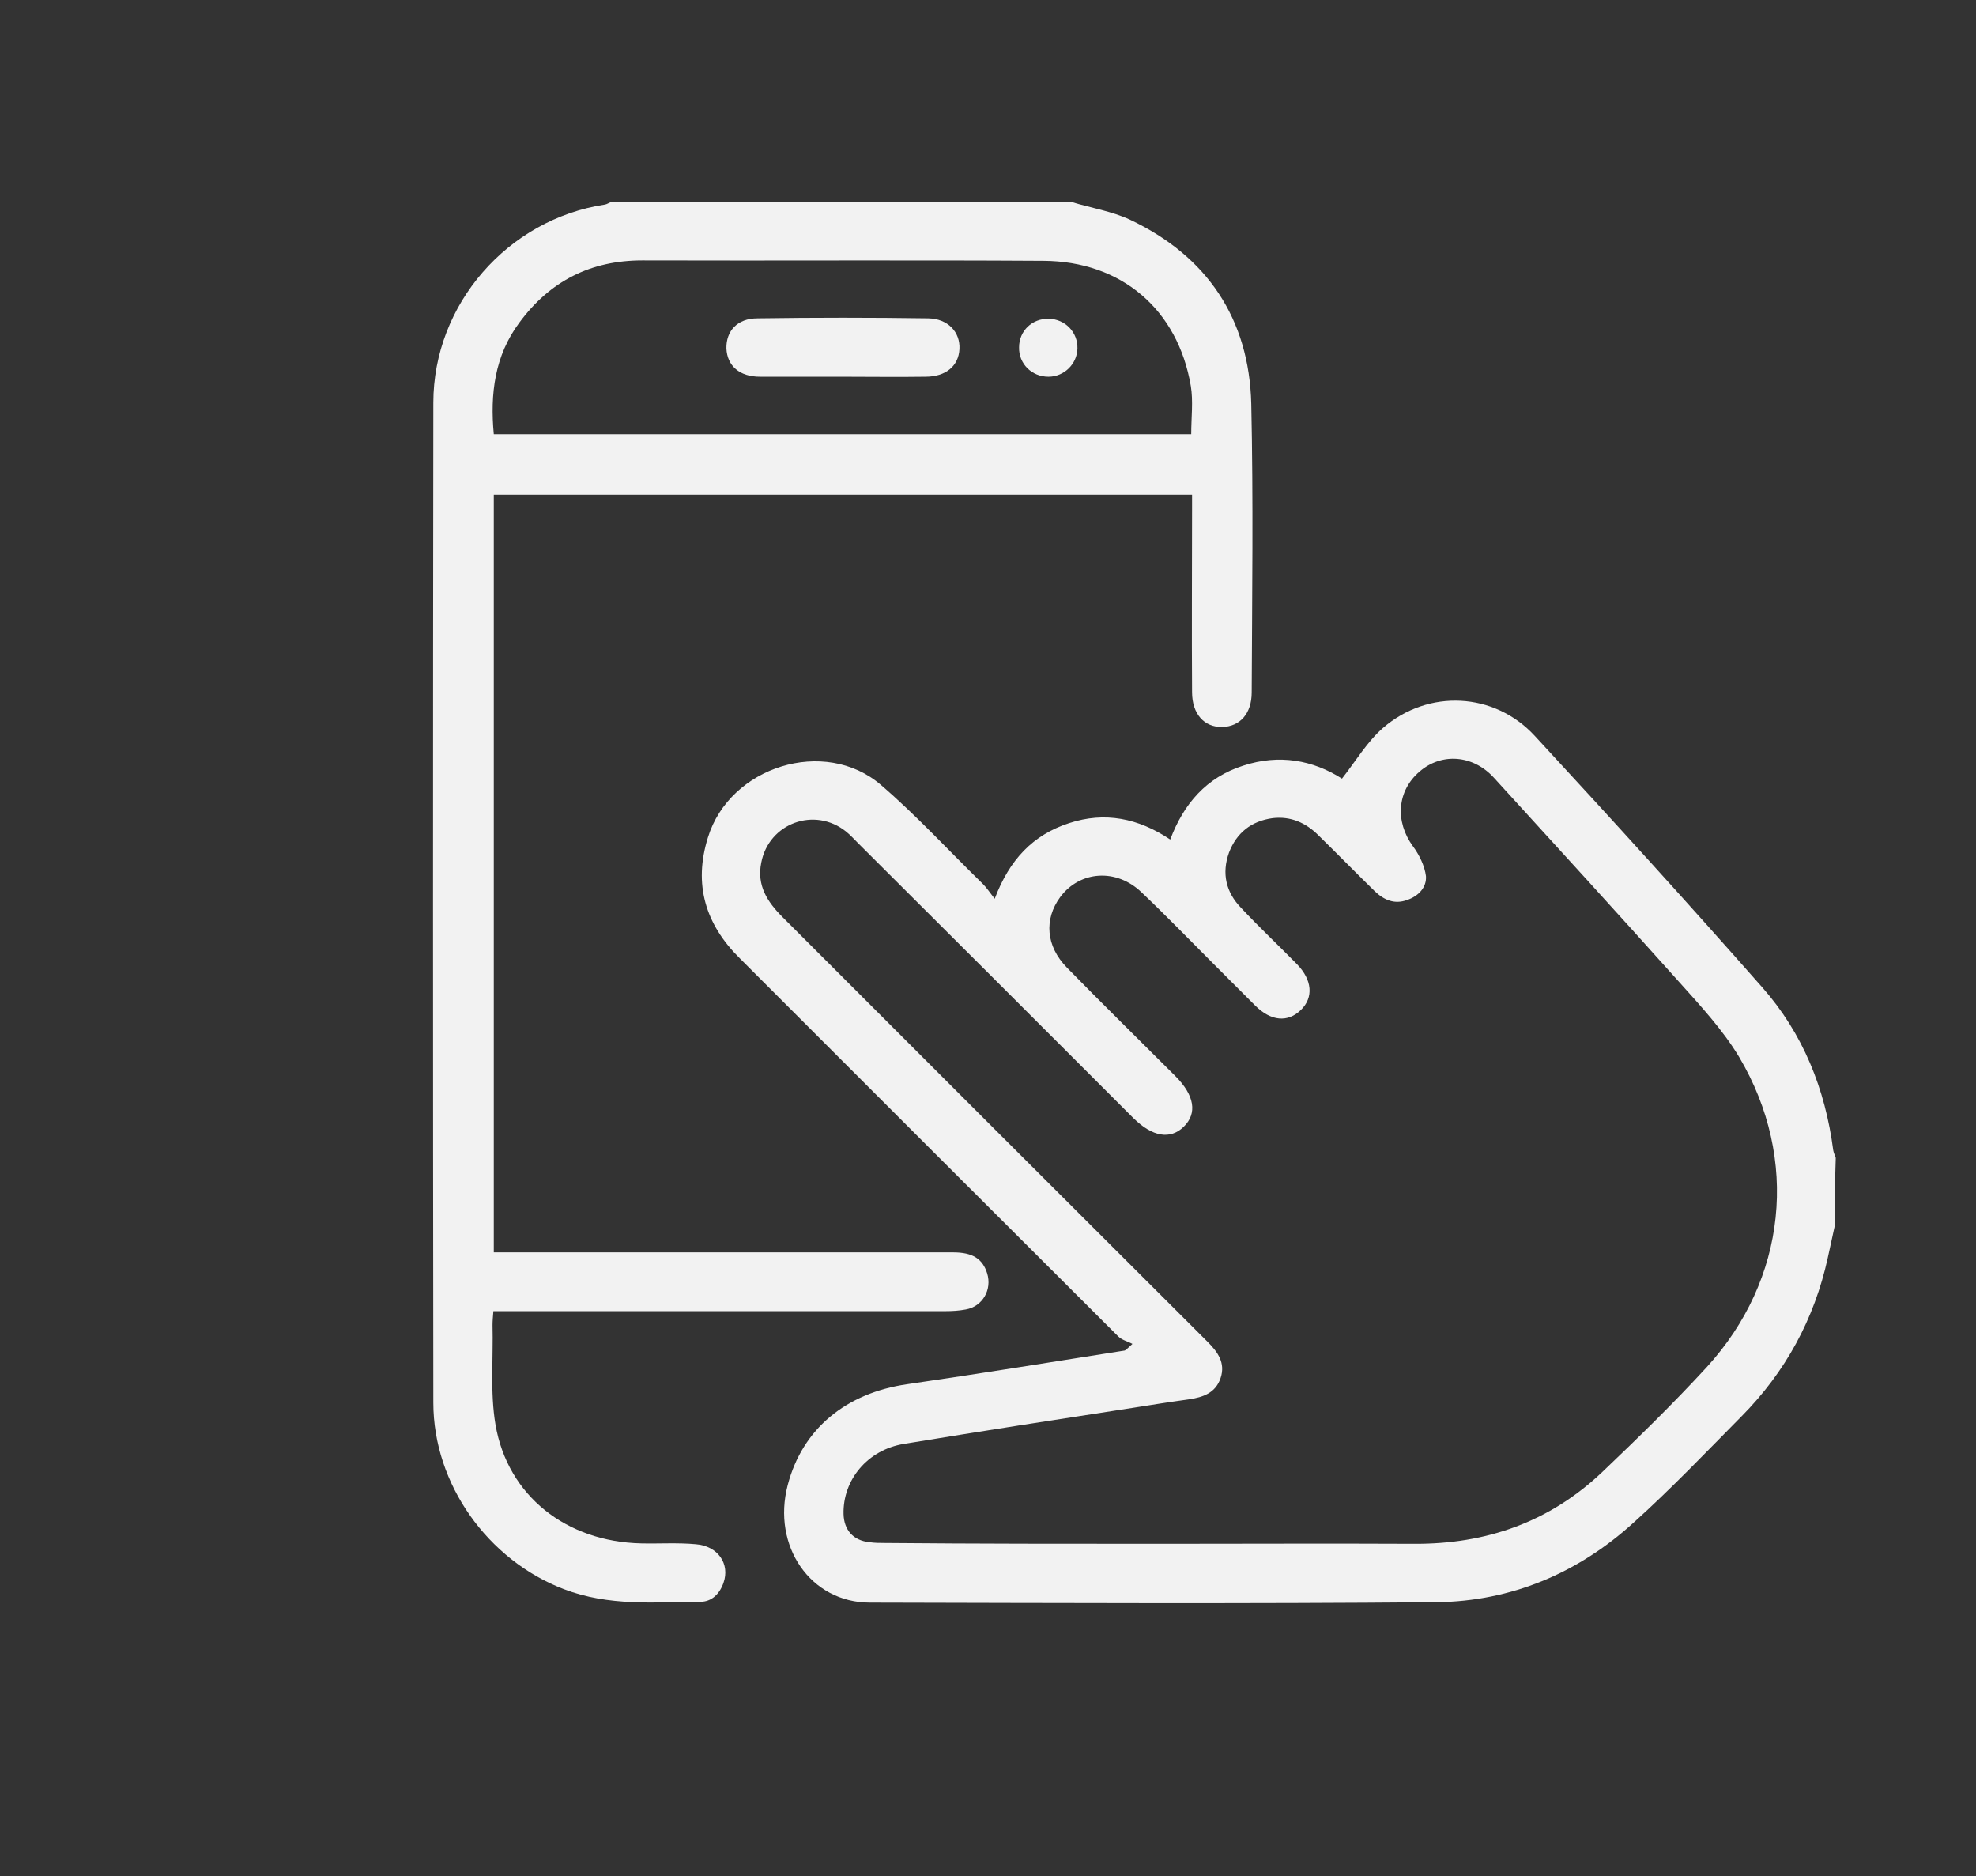 <?xml version="1.0" encoding="utf-8"?>
<!-- Generator: Adobe Illustrator 25.0.1, SVG Export Plug-In . SVG Version: 6.00 Build 0)  -->
<svg version="1.1" id="Capa_1" xmlns="http://www.w3.org/2000/svg" xmlns:xlink="http://www.w3.org/1999/xlink" x="0px" y="0px"
	 viewBox="0 0 470.6 446.7" style="enable-background:new 0 0 470.6 446.7;" xml:space="preserve">
<rect x="0" y="0" width="470.6" height="446.7" fill="#333333" stroke="none"/>
<style type="text/css">
	.st0{fill:#F2F2F2;}
</style>
<g id="WFQwH6_2_">
	<g>
		<path class="st0" d="M437,291.7c-0.6,2.6-1.1,5.2-1.7,7.8c-3.2,14.6-10.1,27.2-20.5,37.7c-8.5,8.6-16.8,17.3-25.8,25.4
			c-13.2,12-29.1,18.7-46.9,18.9c-45,0.4-89.9,0.2-134.9,0.1c-14.2,0-23.4-13.5-19.6-28c3.5-13.4,13.9-21.9,28.4-24
			c17.3-2.5,34.5-5.3,51.7-8c0.3,0,0.6-0.3,2-1.6c-1.1-0.6-2.5-0.9-3.4-1.8c-30.1-30-60.1-60-90.1-90c-8.2-8.1-11.1-17.6-7.6-28.8
			c5.2-16.9,27.8-24,41.2-12.5c8.5,7.3,16.2,15.7,24.3,23.6c0.9,0.9,1.6,2,2.8,3.5c3.5-9.3,9.1-15.2,17.7-18
			c8.5-2.8,16.5-1.2,24.1,3.9c3.2-8.5,8.6-14.8,17.4-17.6c8.6-2.8,16.6-1.3,23.5,3.1c3.3-4.2,6-8.8,9.8-12.1
			c10.8-9.3,26.5-8.5,36.1,1.9c18.3,19.8,36.4,39.7,54.2,59.9c9.7,11,15,24.2,16.9,38.8c0.1,0.6,0.4,1.2,0.6,1.8
			C437,280.9,437,286.3,437,291.7z M276.4,367.6c20.1,0,40.2-0.1,60.3,0c17.3,0.1,32.4-5.2,45-17.2c8.5-8.1,16.9-16.3,24.8-24.9
			c19-20.8,22.1-49.5,7.7-73.8c-3.9-6.5-9.3-12.3-14.4-18c-14.6-16.3-29.3-32.4-44-48.5c-5-5.5-12.5-6-17.7-1.5
			c-5.4,4.6-5.9,11.9-1.6,17.8c1.5,2,2.8,4.7,3.1,7.1c0.2,2.7-1.8,4.8-4.5,5.7c-3,1.1-5.5,0-7.7-2.1c-4.5-4.4-8.9-8.9-13.4-13.3
			c-3-3-6.6-4.6-10.9-4.1c-5.1,0.7-8.6,3.5-10.4,8.2c-1.8,5-0.7,9.5,2.9,13.2c4.3,4.6,8.9,8.9,13.3,13.4c3.6,3.7,4,7.9,0.9,10.9
			c-3.1,3-7.1,2.7-10.9-1.1c-3.3-3.3-6.6-6.6-9.9-9.9c-5.7-5.7-11.3-11.5-17.1-17c-6-5.8-14.7-5.2-19.4,1.1
			c-3.9,5.3-3.4,11.7,1.6,16.8c8.5,8.7,17.2,17.2,25.8,25.8c4.6,4.6,5.3,8.9,2,12.1c-3.2,3.1-7.4,2.4-11.9-2
			c-21.9-21.9-43.8-43.8-65.7-65.6c-0.9-0.9-1.8-1.9-2.8-2.7c-7.5-6-18.4-2-20.2,7.4c-1.1,5.4,1.4,9.3,5.1,13
			c33.7,33.7,67.4,67.4,101.2,101.1c2.4,2.4,4.3,5,3.1,8.6c-1.2,3.6-4.2,4.6-7.6,5.1c-4.4,0.6-8.8,1.3-13.2,2
			c-18.2,2.8-36.4,5.6-54.6,8.6c-8.7,1.4-14.6,8.6-14.4,16.7c0.1,3.8,2.3,6.3,6.1,6.7c1.3,0.2,2.6,0.2,3.9,0.2
			C232.7,367.6,254.5,367.6,276.4,367.6z"/>
		<path class="st0" d="M255.2,48.1c4.6,1.4,9.6,2.2,13.9,4.2c18.4,8.7,28.4,23.6,28.9,43.9c0.5,22.9,0.2,45.8,0.1,68.7
			c0,5-2.8,8.1-7,8.2c-4.3,0.1-7.2-3.1-7.2-8.3c-0.1-14.4,0-28.9,0-43.3c0-1.2,0-2.3,0-3.7c-55.6,0-110.8,0-166.3,0
			c0,60,0,120,0,180.4c1.2,0,2.5,0,3.8,0c35.2,0,70.4,0,105.6,0c4.6,0,7,1.5,8.1,5c1.2,3.9-1.1,7.9-5.1,8.6
			c-1.6,0.3-3.2,0.4-4.9,0.4c-34.3,0-68.6,0-103,0c-1.4,0-2.8,0-4.6,0c-0.1,1.3-0.2,2.3-0.2,3.3c0.2,7.9-0.6,16,0.7,23.7
			c2.9,17,16.9,27.9,34.7,28.3c4.3,0.1,8.7-0.2,13,0.2c5.3,0.4,8.2,4.7,6.6,9.2c-0.9,2.6-2.8,4.5-5.5,4.5c-10.9,0.1-21.8,1.1-32.5-3
			c-18.1-6.9-31.1-25-31.1-44.4c-0.1-79.4-0.1-158.7,0-238.1c0-23.4,17.7-43.7,40.9-47.2c0.5-0.1,0.9-0.4,1.4-0.6
			C182.2,48.1,218.7,48.1,255.2,48.1z M283.7,103.4c0-4,0.5-7.9-0.1-11.5c-3.1-18.2-16.5-29.7-35.1-29.8c-31.8-0.2-63.6,0-95.5-0.1
			c-12.3,0-22,4.9-29.3,14.8c-5.9,7.9-7,17-6.1,26.6C173.1,103.4,228.2,103.4,283.7,103.4z"/>
		<path class="st0" d="M200.5,89.7c-6.5,0-13,0-19.5,0c-4.9,0-7.8-2.6-8-6.7c-0.1-4.2,2.6-7.2,7.4-7.2c13.6-0.2,27.1-0.2,40.7,0
			c4.7,0.1,7.6,3.3,7.4,7.3c-0.2,4.1-3.3,6.6-8.1,6.6C213.7,89.8,207.1,89.7,200.5,89.7z"/>
		<path class="st0" d="M242.7,82.7c0-3.9,3.1-6.9,7.1-6.8c3.9,0.1,6.9,3.2,6.8,7.1c-0.1,3.7-3.2,6.7-6.9,6.7
			C245.7,89.7,242.6,86.6,242.7,82.7z"/>
	</g>
</g>
</svg>
